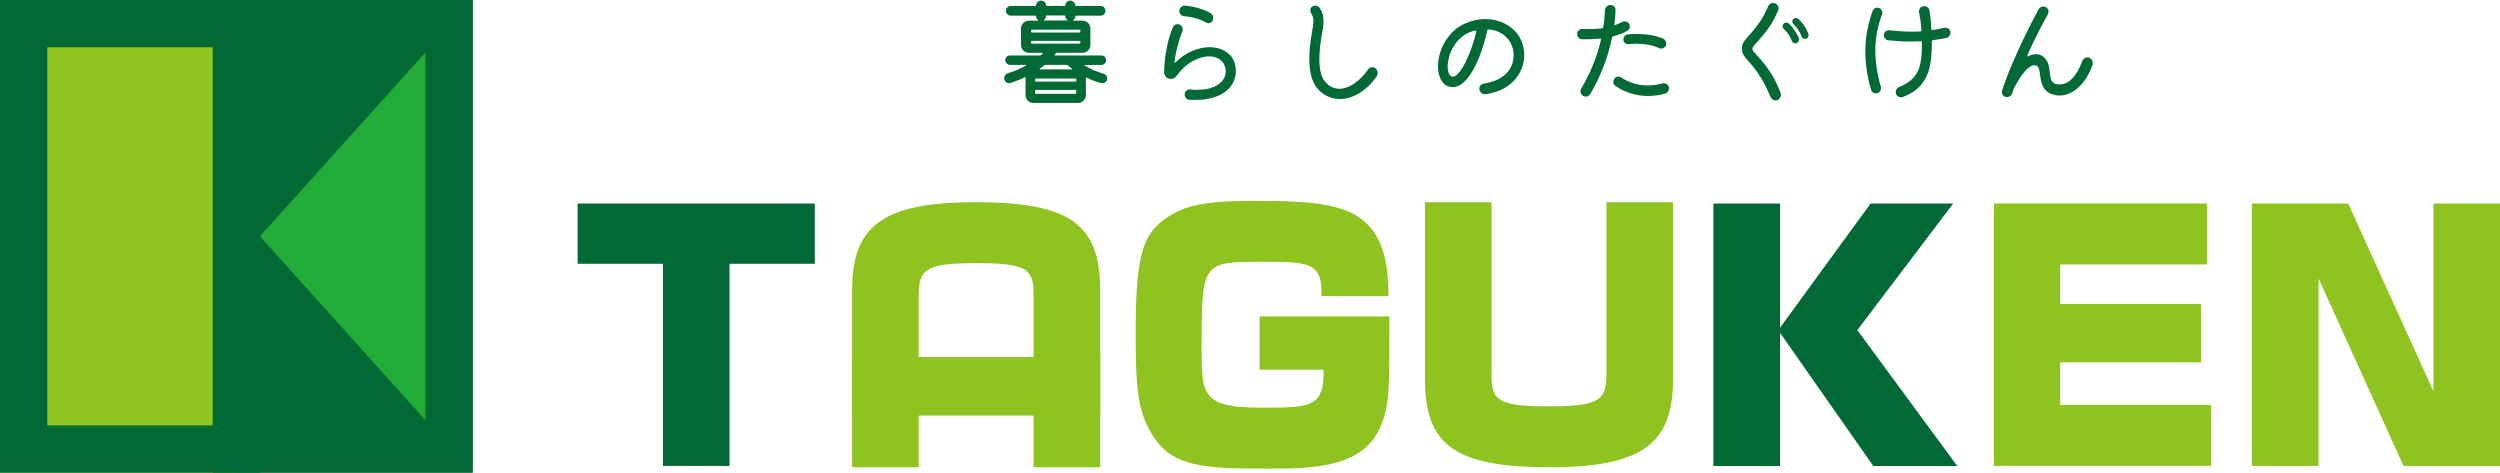 <?xml version="1.0" encoding="UTF-8"?><svg id="_イヤー_2" xmlns="http://www.w3.org/2000/svg" viewBox="0 0 528.95 100"><defs><style>.cls-1{fill:none;}.cls-2{fill:#006934;}.cls-3{fill:#8fc31f;}.cls-4{fill:#22ac38;}</style></defs><g id="_イヤー_1-2"><g><g><rect class="cls-2" x="0" y="0" width="100" height="100"/><rect class="cls-3" x="0" y="0" width="50" height="100"/><polygon class="cls-4" points="55 50 100 0 100 100 55 50"/><path class="cls-2" d="M90,10V90H10V10H90M100,0H0V100H100V0h0Z"/><rect class="cls-2" x="45" y="0" width="10" height="100"/><rect class="cls-1" x="0" y="0" width="100" height="100" rx="10" ry="10"/></g><g><path class="cls-2" d="M233.41,15.54c.25,.07,.45,.2,.61,.4s.24,.42,.24,.67c0,.28-.1,.52-.31,.71-.21,.19-.45,.29-.71,.29-.1,0-.18,0-.23-.02-.52-.13-1.03-.3-1.54-.49-.51-.19-1.02-.41-1.54-.66-.12-.07-.18-.02-.18,.12v3.57c0,.45-.16,.84-.49,1.16-.33,.32-.71,.49-1.16,.49h-9.46c-.45,0-.84-.16-1.16-.47-.32-.32-.49-.71-.49-1.17v-3.67c0-.15-.06-.19-.18-.12-.57,.28-1.12,.52-1.65,.72-.53,.2-1.01,.37-1.42,.5-.03,.02-.08,.02-.13,.02h-.12c-.27,0-.5-.1-.71-.3-.21-.2-.31-.44-.31-.72,0-.27,.08-.5,.24-.71,.16-.21,.37-.34,.64-.41,.62-.18,1.24-.4,1.86-.66,.63-.26,1.23-.55,1.81-.89,.08-.03,.12-.07,.1-.11-.02-.04-.07-.06-.15-.06h-3.27c-.27,0-.5-.1-.7-.3s-.3-.43-.3-.7c0-.28,.1-.52,.3-.71s.43-.29,.7-.29h6.37c.07,0,.13-.02,.18-.07,.07-.05,.13-.1,.19-.15,.06-.05,.11-.11,.16-.17,.05-.03,.07-.07,.05-.11-.02-.04-.06-.06-.12-.06h-2.85c-.45,0-.84-.16-1.16-.47-.32-.32-.49-.71-.49-1.17v-3.5c0-.45,.16-.84,.48-1.16,.32-.32,.71-.49,1.17-.49h1.92c.15,0,.17-.04,.05-.12-.3-.22-.45-.51-.45-.87,0-.05-.05-.07-.15-.07h-5.17c-.28,0-.53-.1-.74-.3-.21-.2-.31-.44-.31-.72s.1-.53,.31-.74c.21-.21,.45-.31,.74-.31h5.17c.1,0,.15-.02,.15-.07,0-.28,.11-.53,.32-.74s.47-.31,.75-.31,.53,.1,.75,.31,.32,.45,.32,.74c0,.05,.05,.07,.15,.07h3.75c.1,0,.15-.02,.15-.07,0-.28,.11-.53,.32-.74,.22-.21,.47-.31,.75-.31s.53,.1,.75,.31,.32,.45,.32,.74c0,.05,.05,.07,.15,.07h5.17c.28,0,.53,.1,.74,.3,.21,.2,.31,.45,.31,.75,0,.27-.1,.5-.31,.71-.21,.21-.45,.31-.74,.31h-5.17c-.1,0-.15,.02-.15,.07,0,.37-.15,.66-.45,.87-.12,.08-.1,.12,.05,.12h1.92c.45,0,.84,.16,1.16,.47,.33,.32,.49,.71,.49,1.17v3.5c0,.45-.16,.84-.47,1.16-.32,.32-.71,.49-1.17,.49h-5.47c-.08,0-.15,.03-.2,.1-.03,.05-.07,.1-.1,.15-.03,.05-.07,.1-.1,.15-.03,.05-.04,.09-.01,.12,.03,.03,.06,.05,.11,.05h9.74c.28,0,.52,.1,.71,.29,.19,.19,.29,.43,.29,.71,0,.27-.1,.5-.29,.7-.19,.2-.43,.3-.71,.3h-3.42c-.07,0-.11,.02-.14,.05-.03,.03,0,.07,.06,.1,.57,.33,1.18,.65,1.83,.94,.66,.29,1.34,.54,2.03,.74Zm-4.97-8.66c.1,0,.15-.05,.15-.15v-.3c0-.1-.05-.15-.15-.15h-10.14c-.1,0-.15,.05-.15,.15v.3c0,.1,.05,.15,.15,.15h10.14Zm.15,1.92c0-.1-.05-.15-.15-.15h-10.14c-.1,0-.15,.05-.15,.15v.27c0,.1,.05,.15,.15,.15h10.14c.1,0,.15-.05,.15-.15v-.27Zm-9.59,8.31c0,.1,.05,.15,.15,.15h8.41c.1,0,.15-.05,.15-.15v-.35c0-.1-.05-.15-.15-.15h-8.41c-.1,0-.15,.05-.15,.15v.35Zm.15,1.92c-.1,0-.15,.05-.15,.15v.52c0,.1,.05,.15,.15,.15h8.41c.1,0,.15-.05,.15-.15v-.52c0-.1-.05-.15-.15-.15h-8.41Zm.87-4.52c-.07,.03-.09,.07-.07,.11,.02,.04,.06,.06,.12,.06h6.64c.07,0,.11-.02,.13-.06,.02-.04,0-.08-.08-.11-.15-.13-.3-.26-.45-.37-.15-.12-.29-.23-.42-.35-.05-.05-.11-.07-.18-.07h-4.54c-.07,0-.13,.02-.18,.07-.17,.12-.33,.24-.49,.36-.16,.12-.32,.25-.49,.36Zm1.47-11.24c-.1,0-.15,.02-.15,.07,0,.37-.15,.66-.45,.87-.12,.08-.1,.12,.05,.12h4.84c.15,0,.17-.04,.05-.12-.3-.22-.45-.51-.45-.87,0-.05-.05-.07-.15-.07h-3.75Z"/><path class="cls-2" d="M251.68,21.1c-.3-.02-.55-.13-.74-.35-.19-.22-.29-.47-.29-.75,0-.33,.12-.6,.36-.81,.24-.21,.52-.3,.84-.26,.5,.05,.97,.07,1.4,.07,1.4,0,2.55-.19,3.45-.56,.9-.37,1.56-.86,2-1.45,.43-.59,.65-1.21,.65-1.86,0-.33-.05-.66-.15-.97-.22-.73-.63-1.29-1.24-1.67s-1.32-.57-2.13-.57c-1.07,0-2.22,.34-3.47,1.01-1.25,.67-2.39,1.71-3.42,3.11-.3,.43-.71,.65-1.22,.65-.42,0-.76-.14-1.02-.42s-.4-.61-.4-.97c.02-1.1,.1-2.23,.26-3.38,.16-1.16,.38-2.27,.65-3.35,.28-1.07,.6-2.02,.96-2.83,.08-.2,.22-.35,.4-.46s.38-.16,.57-.16c.33,0,.6,.11,.8,.34s.3,.48,.3,.76c0,.17-.03,.32-.1,.45-.22,.53-.44,1.17-.66,1.91-.22,.74-.42,1.5-.6,2.28-.17,.78-.3,1.51-.39,2.17v.05c0,.07,.03,.11,.09,.14s.12,0,.19-.06c1.13-1.1,2.32-1.9,3.57-2.41,1.25-.51,2.44-.76,3.57-.76,1.37,0,2.55,.34,3.56,1.01,1.01,.67,1.64,1.62,1.88,2.83,.03,.2,.06,.4,.09,.6,.02,.2,.04,.41,.04,.62,0,.77-.16,1.51-.49,2.23-.32,.72-.84,1.38-1.54,1.96s-1.6,1.04-2.71,1.39-2.45,.51-4.03,.51h-.5c-.17,0-.34,0-.52-.02Zm3.5-16.33c-1.3-.75-2.86-1.2-4.67-1.35-.28-.03-.52-.15-.71-.36-.19-.21-.29-.44-.29-.71,0-.33,.12-.62,.37-.85s.55-.33,.9-.3c2,.2,3.76,.72,5.29,1.55,.42,.23,.63,.59,.63,1.07,0,.15-.04,.32-.13,.52-.07,.17-.18,.3-.35,.41-.17,.11-.34,.16-.52,.16-.17,0-.34-.05-.52-.15Z"/><path class="cls-2" d="M279.4,19.41c-.8-.7-1.39-1.61-1.79-2.75-.39-1.13-.59-2.52-.59-4.17,0-.88,.05-1.83,.16-2.86,.11-1.02,.27-2.13,.49-3.31,.15-.78,.23-1.39,.23-1.82,0-.37-.04-.68-.13-.94-.08-.26-.21-.52-.37-.79-.12-.17-.17-.37-.17-.6,0-.17,.04-.32,.11-.47,.07-.15,.19-.27,.36-.35,.2-.1,.4-.15,.6-.15,.18,0,.36,.04,.54,.12,.18,.08,.31,.22,.41,.4,.27,.42,.46,.84,.59,1.29,.12,.44,.19,.94,.19,1.49,0,.32-.02,.66-.06,1.02-.04,.37-.1,.77-.19,1.2-.22,1.17-.38,2.24-.48,3.22-.1,.98-.15,1.87-.15,2.67,0,2.21,.43,3.8,1.3,4.77,.82,.93,1.79,1.4,2.92,1.4,.98,0,2.01-.35,3.07-1.05,1.07-.7,2.09-1.73,3.07-3.1,.23-.28,.52-.42,.85-.42,.27,0,.49,.08,.68,.25,.3,.27,.45,.6,.45,1,0,.25-.08,.49-.23,.72-1.07,1.53-2.29,2.71-3.67,3.53-1.38,.82-2.76,1.24-4.12,1.24-.73,0-1.44-.13-2.13-.39-.69-.26-1.34-.64-1.94-1.16Z"/><path class="cls-2" d="M314.26,19.93c-.32,.03-.61-.07-.87-.3-.27-.23-.4-.52-.4-.87,0-.27,.09-.5,.27-.7,.18-.2,.41-.32,.67-.37,2.03-.32,3.59-1,4.68-2.05,1.09-1.05,1.64-2.39,1.64-4.02,0-.96-.23-1.85-.7-2.65-.47-.8-1.1-1.44-1.91-1.93-.81-.49-1.71-.76-2.71-.81-.13,0-.22,.07-.25,.2-.35,1.58-.78,3.09-1.29,4.53-.51,1.44-1.08,2.72-1.72,3.85-.64,1.12-1.32,2.01-2.05,2.66-.73,.65-1.48,.97-2.26,.97-.2,0-.4-.02-.6-.07-.83-.2-1.46-.7-1.88-1.5-.42-.8-.64-1.74-.64-2.82,0-.98,.17-2.01,.51-3.07,.34-1.07,.85-2.06,1.54-3,.98-1.33,2.18-2.32,3.61-2.97,1.42-.65,2.86-.97,4.31-.97,1.2,0,2.34,.21,3.43,.62,1.09,.42,2.04,1.04,2.85,1.86,.81,.82,1.38,1.83,1.71,3.03,.2,.67,.3,1.37,.3,2.1,0,.9-.16,1.8-.49,2.7-.33,.9-.82,1.74-1.49,2.51-.67,.77-1.52,1.43-2.56,1.97-1.04,.54-2.28,.91-3.71,1.11Zm-7.62-4.22c.2,.35,.45,.52,.75,.52,.4,0,.84-.29,1.31-.87,.48-.58,.95-1.35,1.41-2.3,.47-.95,.9-1.99,1.3-3.11,.4-1.12,.72-2.22,.95-3.28v-.02c0-.12-.1-.17-.3-.17-.05,0-.1,0-.15,.01-.05,0-.1,.02-.15,.04-.97,.28-1.79,.71-2.48,1.29-.69,.57-1.26,1.23-1.7,1.96s-.77,1.47-.97,2.21-.31,1.43-.31,2.06c0,.7,.12,1.26,.35,1.67Z"/><path class="cls-2" d="M344.34,6.5c-.45,.27-.93,.49-1.44,.69-.51,.19-1.05,.35-1.61,.49-.1,.02-.17,.09-.2,.22-.47,2.26-1.11,4.42-1.93,6.48-.82,2.06-1.73,3.9-2.71,5.53-.1,.17-.23,.3-.4,.39-.17,.09-.34,.14-.52,.14-.23,0-.43-.06-.6-.17-.35-.23-.53-.55-.53-.95,0-.22,.05-.41,.15-.57,.98-1.66,1.82-3.35,2.52-5.07,.7-1.71,1.26-3.47,1.67-5.27v-.05c0-.17-.07-.23-.22-.2-1.23,.13-2.49,.18-3.77,.15-.28-.02-.53-.13-.74-.34-.21-.21-.31-.45-.31-.74,0-.32,.11-.58,.32-.8,.22-.22,.48-.32,.8-.3,.22,.02,.43,.02,.64,.02h.64c.5,0,.99-.01,1.47-.04,.48-.02,.96-.07,1.42-.14,.13-.02,.21-.09,.22-.22,.1-.58,.18-1.18,.24-1.79s.1-1.22,.14-1.84c.02-.28,.13-.53,.35-.75,.22-.22,.47-.32,.75-.32,.33,0,.61,.11,.83,.32,.22,.22,.32,.49,.3,.82-.02,.48-.05,.97-.09,1.45-.04,.48-.1,.97-.16,1.45v.05c0,.17,.07,.22,.22,.15,.45-.17,.9-.37,1.35-.62,.18-.1,.37-.15,.57-.15,.4,0,.72,.16,.95,.47,.13,.18,.2,.38,.2,.6,0,.38-.18,.68-.53,.9Zm8.79,12.16c0,.25-.08,.48-.23,.7-.15,.22-.36,.37-.62,.45-.6,.17-1.2,.29-1.8,.37-.6,.08-1.2,.12-1.8,.12-1.22,0-2.4-.17-3.56-.52-1.16-.35-2.26-.88-3.31-1.6-.32-.22-.48-.51-.48-.87,0-.23,.08-.45,.23-.65,.2-.3,.49-.45,.87-.45,.2,0,.41,.07,.62,.2,1.7,1.12,3.55,1.67,5.57,1.67,1.05,0,2.11-.15,3.17-.45,.07-.02,.16-.02,.27-.02,.28,0,.53,.1,.74,.29,.21,.19,.31,.45,.31,.76Zm-9.66-10.29c0-.28,.09-.53,.27-.74,.18-.21,.41-.33,.68-.36,.32-.03,.63-.06,.95-.07,.32-.02,.63-.02,.95-.02,1.02,0,2.01,.08,2.97,.25,.97,.17,1.83,.42,2.6,.75,.2,.08,.36,.22,.47,.41,.12,.19,.18,.4,.18,.61,0,.32-.1,.57-.31,.77-.21,.2-.45,.3-.74,.3-.18,0-.34-.03-.47-.1-1.42-.62-2.99-.92-4.72-.92-.27,0-.54,0-.83,.02-.28,.02-.57,.04-.85,.07-.3,.03-.57-.05-.8-.24-.23-.19-.35-.44-.35-.74Z"/><path class="cls-2" d="M375.68,21.25c-.22,0-.42-.07-.62-.2-.2-.13-.35-.31-.45-.52-.65-1.55-1.27-2.82-1.87-3.81-.6-.99-1.15-1.8-1.66-2.42-.51-.62-.95-1.15-1.34-1.57s-.68-.83-.89-1.21c-.21-.38-.31-.83-.31-1.35s.17-.98,.51-1.45c.34-.47,.79-1,1.35-1.61s1.17-1.37,1.82-2.3c.66-.92,1.29-2.09,1.91-3.51,.08-.22,.22-.38,.41-.5,.19-.12,.4-.17,.61-.17,.35,0,.63,.12,.85,.36,.22,.24,.32,.5,.32,.79,0,.18-.03,.34-.1,.47-.47,1.08-.95,2.01-1.44,2.8-.49,.78-.99,1.48-1.5,2.1-.51,.62-1.04,1.23-1.59,1.85-.32,.33-.55,.6-.7,.79-.15,.19-.22,.38-.22,.56,0,.17,.08,.35,.25,.55,.17,.2,.42,.48,.75,.85,.65,.68,1.26,1.4,1.83,2.16,.57,.76,1.12,1.6,1.65,2.52,.53,.92,1.02,1.99,1.49,3.21,.05,.12,.07,.26,.07,.42,0,.3-.11,.57-.32,.82-.22,.25-.49,.37-.83,.37Zm4.15-12.08c-.33,0-.57-.17-.7-.5-.38-1.03-.95-1.87-1.7-2.52-.18-.18-.28-.38-.28-.6,0-.17,.07-.33,.2-.5,.15-.18,.35-.27,.6-.27,.18,0,.36,.07,.53,.2,.86,.8,1.56,1.81,2.1,3.05,.05,.1,.07,.2,.07,.3,0,.22-.08,.41-.24,.59-.16,.17-.35,.26-.59,.26Zm2.07-.95c-.33,0-.57-.17-.7-.5-.4-1.03-.99-1.91-1.77-2.65-.15-.15-.22-.32-.22-.52s.07-.37,.2-.5c.17-.17,.36-.25,.57-.25,.17,0,.33,.07,.5,.2,.48,.43,.89,.89,1.21,1.36,.32,.47,.63,1.05,.91,1.74,.05,.1,.07,.21,.07,.32,0,.22-.07,.4-.21,.56-.14,.16-.33,.24-.56,.24Z"/><path class="cls-2" d="M397.18,1.63c.35,0,.62,.11,.8,.34s.28,.48,.28,.76c0,.13-.03,.27-.08,.4-.93,2.41-1.4,4.94-1.4,7.59,0,2.41,.39,4.96,1.17,7.64,.02,.05,.03,.1,.04,.15,0,.05,.01,.1,.01,.15,0,.27-.1,.52-.31,.75-.21,.23-.47,.35-.79,.35-.5,0-.83-.24-1-.72-.43-1.45-.74-2.85-.94-4.21-.19-1.36-.29-2.64-.29-3.86,0-1.75,.15-3.35,.46-4.81,.31-1.46,.67-2.74,1.09-3.86,.17-.45,.48-.67,.95-.67Zm15.51,5.27c0,.27-.09,.51-.26,.74-.17,.22-.4,.36-.69,.41-.9,.17-1.82,.32-2.77,.45-.15,.02-.23,.1-.23,.25v.85c0,1.75-.17,3.33-.5,4.74-.33,1.42-.94,2.64-1.82,3.67-.88,1.03-2.16,1.87-3.82,2.52-.12,.05-.25,.07-.4,.07-.27,0-.52-.1-.75-.3-.23-.2-.35-.47-.35-.82,0-.23,.07-.45,.2-.65,.13-.2,.31-.34,.52-.42,.93-.38,1.71-.82,2.33-1.31s1.12-1.09,1.5-1.8c.37-.71,.64-1.57,.79-2.6,.15-1.02,.22-2.27,.2-3.73,0-.17-.07-.25-.22-.25-.77,.05-1.54,.07-2.32,.07s-1.51-.02-2.27-.07-1.53-.12-2.3-.2c-.27-.03-.49-.15-.68-.36-.18-.21-.27-.44-.27-.71,0-.33,.12-.6,.36-.8,.24-.2,.52-.28,.84-.25,.72,.08,1.47,.15,2.26,.21,.79,.06,1.6,.09,2.43,.09,.3,0,.61,0,.92-.01,.32,0,.63-.02,.95-.04,.15-.03,.22-.12,.2-.25-.03-.62-.09-1.22-.17-1.81-.08-.59-.19-1.26-.33-2.01-.05-.33,.03-.63,.24-.89,.21-.26,.48-.39,.81-.39,.28,0,.53,.08,.75,.25,.22,.17,.35,.39,.4,.67,.18,1.1,.32,2.41,.4,3.95,.03,.15,.12,.22,.25,.2,.42-.07,.83-.14,1.25-.22s.83-.17,1.25-.27c.07-.02,.16-.02,.27-.02,.28,0,.52,.1,.72,.29,.2,.19,.3,.45,.3,.76Z"/><path class="cls-2" d="M441.65,12.14c.33,0,.61,.12,.82,.37,.22,.25,.32,.52,.32,.82v.19c0,.06-.02,.12-.05,.19-.53,1.51-1.19,2.75-1.97,3.71-.78,.96-1.61,1.66-2.47,2.11-.87,.45-1.7,.67-2.5,.67h-.27c-.1,0-.19,0-.28-.02-.78-.1-1.41-.31-1.87-.62-.47-.32-.82-.7-1.05-1.14-.23-.44-.4-.9-.5-1.39s-.17-.94-.22-1.39c-.05-.44-.13-.82-.23-1.14s-.27-.52-.52-.62c-.12-.05-.25-.07-.4-.07-1.2,0-2.65,1.62-4.35,4.87-.07,.17-.13,.34-.19,.52-.06,.18-.11,.37-.16,.55-.08,.23-.23,.42-.44,.57s-.43,.22-.66,.22c-.32,0-.58-.11-.79-.32s-.31-.47-.31-.75c0-.07,0-.12,.01-.17s.02-.11,.04-.17c.35-1.08,.77-2.24,1.26-3.48,.49-1.24,1.02-2.5,1.59-3.78,.57-1.28,1.14-2.53,1.72-3.74s1.15-2.35,1.69-3.4c.54-1.05,1.03-1.96,1.46-2.75,.22-.4,.55-.6,1-.6,.33,0,.6,.11,.8,.32,.2,.22,.3,.47,.3,.75,0,.2-.05,.39-.15,.57-.63,1.12-1.33,2.43-2.1,3.96-.77,1.52-1.51,3.11-2.25,4.76-.02,.03-.03,.07-.03,.12,0,.12,.08,.13,.23,.05,.58-.3,1.12-.45,1.62-.45,.47,0,.88,.11,1.25,.32,.37,.22,.68,.52,.95,.9,.27,.4,.45,.83,.54,1.3,.09,.47,.16,.93,.2,1.39,.04,.46,.11,.87,.21,1.25s.29,.67,.57,.9,.73,.34,1.32,.34c.97,0,1.86-.42,2.67-1.27,.82-.85,1.52-2.08,2.12-3.69,.08-.23,.22-.42,.42-.55,.2-.13,.41-.2,.63-.2Z"/></g><g><path class="cls-2" d="M154.35,55.81v42.77h-14.09V55.81h-18.04v-12.75h50.17v12.75h-18.04Z"/><path class="cls-3" d="M279.6,62.65c.28-7.19-2.75-7.26-12.47-7.26-12.75,0-12.89,0-12.89,18.11,0,10.22,.07,12.75,12.82,12.75,10.08,0,13.18,0,12.97-8.03h-13.53v-11.27h27.48c0,16.77-.07,18.53-1.69,22.83-3.59,9.37-14.73,9.37-24.31,9.37-13.11,0-19.66-.42-23.74-6.48-3.52-5.21-3.95-10-3.95-22.41,0-15.43,1.34-20.15,5.64-23.53,4.44-3.38,9.02-4.23,19.52-4.23,18.46,0,28.4,.99,28.33,20.15h-14.16Z"/><path class="cls-3" d="M353.98,42.78v37.41c0,13.32-5.99,18.67-26.07,18.67s-26.42-4.65-26.42-18.67V42.78h14.09v36.29c0,5.43,.92,6.91,11.98,6.91s12.33-1.34,12.33-6.98V42.78h14.09Z"/><path class="cls-2" d="M395.79,43.06h17.47l-20.29,26.78,21.14,28.75h-17.76l-19.73-28.18v28.18h-14.09V43.06h14.09v26.28l19.16-26.28Z"/><path class="cls-3" d="M466.96,43.06v12.89h-31.07v8.38h29.8v12.33h-29.8v9.02h31.92v12.89h-45.94V43.06h45.09Z"/><path class="cls-3" d="M496.83,43.06l18.04,39.74V43.06h14.09v55.52h-20.43l-17.97-39.67v39.67h-14.09V43.06h20.36Z"/><g><path class="cls-3" d="M180.29,98.86V61.45c0-13.32,5.99-18.67,26.07-18.67s26.42,4.65,26.42,18.67v37.41h-14.09V62.58c0-5.43-.92-6.91-11.98-6.91s-12.33,1.34-12.33,6.98v36.22h-14.09Z"/><rect class="cls-3" x="180.29" y="75.54" width="52.49" height="12.39"/></g></g></g></g></svg>
